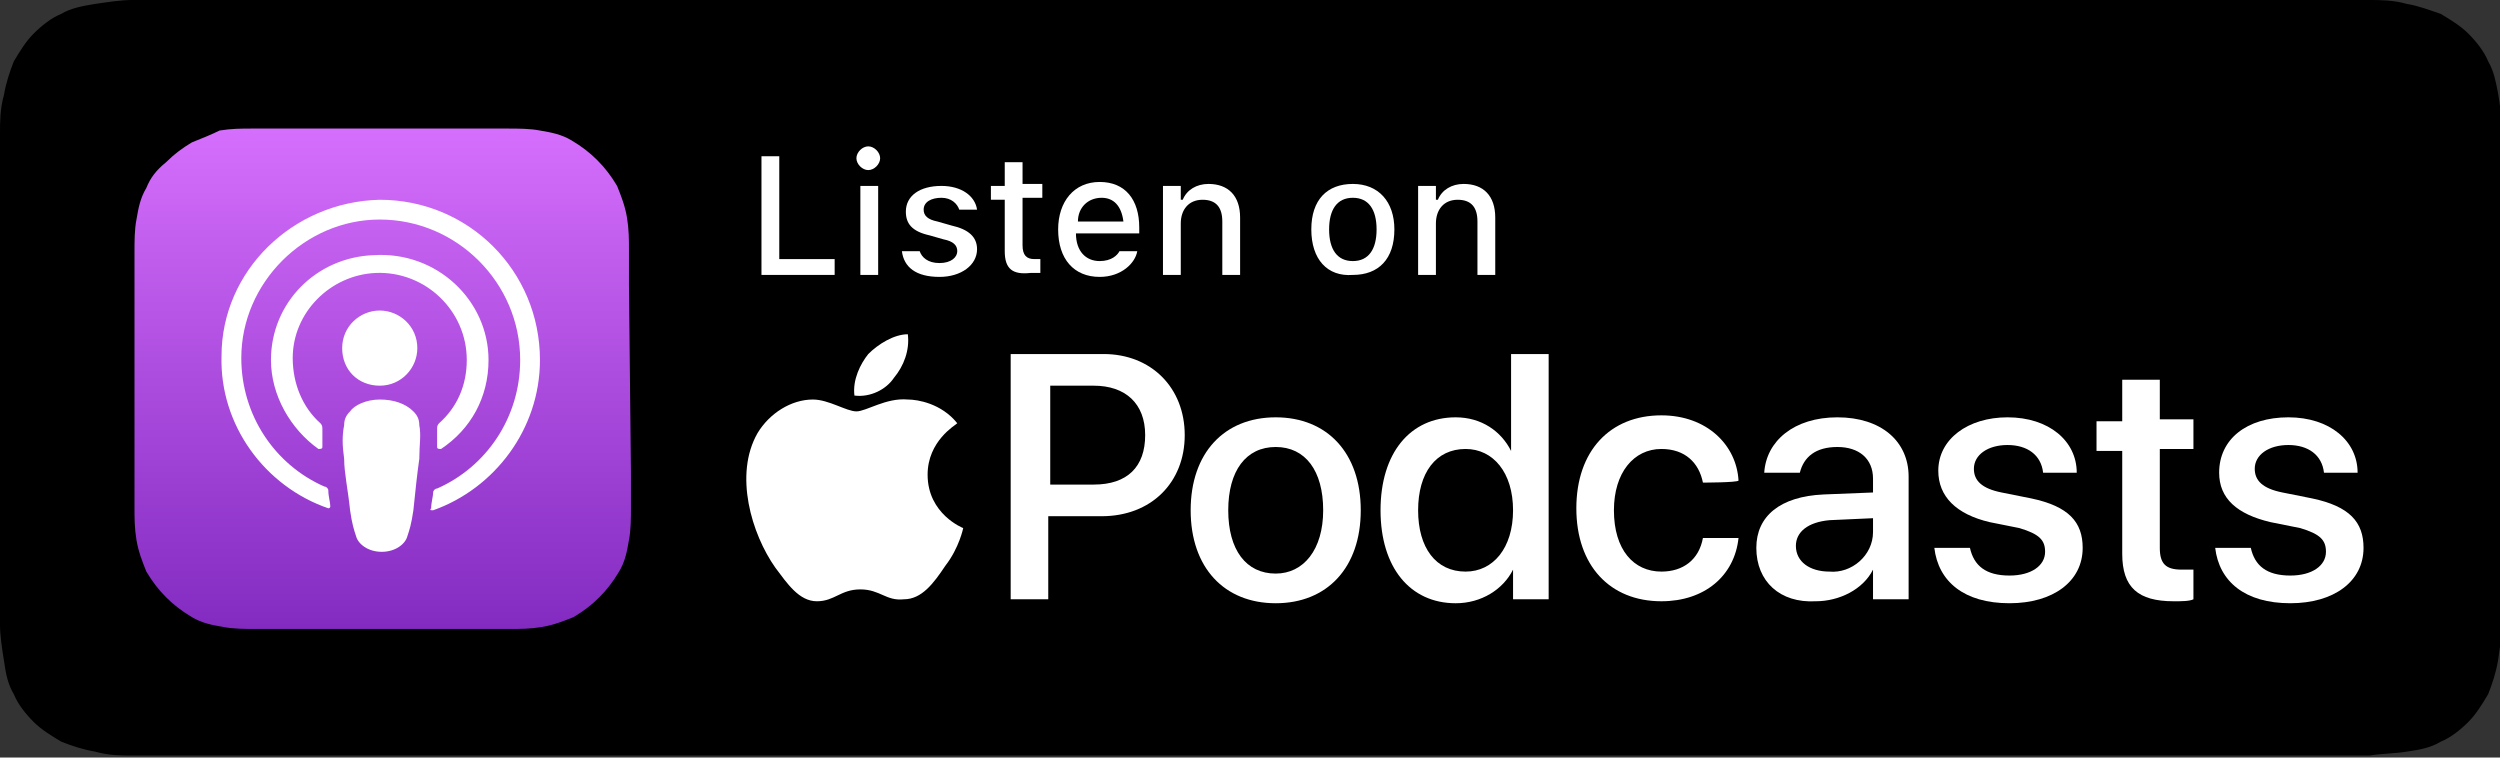 <?xml version="1.0" encoding="utf-8"?>
<!-- Generator: Adobe Illustrator 28.3.0, SVG Export Plug-In . SVG Version: 6.00 Build 0)  -->
<svg version="1.1" id="Artwork" xmlns="http://www.w3.org/2000/svg" xmlns:xlink="http://www.w3.org/1999/xlink" x="0px" y="0px"
	 viewBox="0 0 126.4 38.3" style="enable-background:new 0 0 126.4 38.3;" xml:space="preserve">
<rect x="0" y="0" width="126.4" height="38.3" fill="#333333" stroke="none"/>
<style type="text/css">
	.st0{fill:url(#SVGID_1_);}
	.st1{fill:#FFFFFF;}
</style>
<g>
	<path d="M7.6,38.2c-0.3,0-0.6,0-0.9,0c-0.6,0-1.2,0-1.9-0.2c-0.6-0.1-1.2-0.3-1.7-0.5c-0.5-0.3-1-0.6-1.4-1c-0.4-0.4-0.8-0.9-1-1.4
		c-0.3-0.5-0.4-1-0.5-1.7C0.1,32.8,0,32.1,0,31.6c0-0.2,0-0.9,0-0.9V7.6c0,0,0-0.7,0-0.9c0-0.5,0-1.2,0.2-1.9
		c0.1-0.6,0.3-1.2,0.5-1.7c0.3-0.5,0.6-1,1-1.4c0.4-0.4,0.9-0.8,1.4-1c0.5-0.3,1.1-0.4,1.7-0.5C5.5,0.1,6.1,0,6.7,0l0.9,0h111.3
		l0.9,0c0.5,0,1.2,0,1.9,0.2c0.6,0.1,1.1,0.3,1.7,0.5c0.5,0.3,1,0.6,1.4,1c0.4,0.4,0.8,0.9,1,1.4c0.3,0.5,0.4,1.1,0.5,1.6
		c0.1,0.6,0.2,1.3,0.2,1.9c0,0.3,0,0.6,0,0.9c0,0.4,0,0.7,0,1.1v20.9c0,0.4,0,0.7,0,1.1c0,0.3,0,0.6,0,0.9c0,0.6-0.1,1.2-0.2,1.9
		c-0.1,0.6-0.3,1.2-0.5,1.7c-0.3,0.5-0.6,1-1,1.4c-0.4,0.4-0.9,0.8-1.4,1c-0.5,0.3-1,0.4-1.7,0.5c-0.6,0.1-1.3,0.1-1.9,0.2
		c-0.3,0-0.6,0-0.9,0l-1.1,0L7.6,38.2z"/>
	<g>
		<g>
			
				<linearGradient id="SVGID_1_" gradientUnits="userSpaceOnUse" x1="19.257" y1="33.707" x2="19.257" y2="8.542" gradientTransform="matrix(1 0 0 -1 0 40.25)">
				<stop  offset="0" style="stop-color:#D56EFC"/>
				<stop  offset="1" style="stop-color:#832BC1"/>
			</linearGradient>
			<path class="st0" d="M31.8,14.4c0-0.3,0-0.6,0-0.9c0-0.3,0-0.5,0-0.8c0-0.6,0-1.1-0.1-1.7c-0.1-0.6-0.3-1.1-0.5-1.6
				c-0.3-0.5-0.6-0.9-1-1.3s-0.8-0.7-1.3-1c-0.5-0.3-1-0.4-1.6-0.5c-0.5-0.1-1.1-0.1-1.7-0.1c-0.3,0-0.5,0-0.8,0c-0.3,0-0.6,0-0.9,0
				h-9.4c-0.3,0-0.6,0-0.9,0c-0.3,0-0.5,0-0.8,0c-0.6,0-1.1,0-1.7,0.1C10.7,6.8,10.2,7,9.7,7.2c-0.5,0.3-0.9,0.6-1.3,1
				C7.9,8.6,7.6,9,7.4,9.5c-0.3,0.5-0.4,1-0.5,1.6c-0.1,0.5-0.1,1.1-0.1,1.7c0,0.3,0,0.5,0,0.8c0,0.3,0,0.6,0,0.9v9.4
				c0,0.3,0,0.6,0,0.9c0,0.3,0,0.5,0,0.8c0,0.6,0,1.1,0.1,1.7c0.1,0.6,0.3,1.1,0.5,1.6c0.3,0.5,0.6,0.9,1,1.3s0.8,0.7,1.3,1
				c0.5,0.3,1,0.4,1.6,0.5c0.5,0.1,1.1,0.1,1.7,0.1c0.3,0,0.5,0,0.8,0c0.3,0,0.6,0,0.9,0H24c0.3,0,0.6,0,0.9,0c0.3,0,0.5,0,0.8,0
				c0.6,0,1.1,0,1.7-0.1c0.6-0.1,1.1-0.3,1.6-0.5c0.5-0.3,0.9-0.6,1.3-1s0.7-0.8,1-1.3c0.3-0.5,0.4-1,0.5-1.6
				c0.1-0.5,0.1-1.1,0.1-1.7c0-0.3,0-0.5,0-0.8c0-0.3,0-0.6,0-0.9L31.8,14.4L31.8,14.4z"/>
		</g>
		<path class="st1" d="M19.2,15.7c1,0,1.9,0.8,1.9,1.9c0,1-0.8,1.9-1.9,1.9s-1.9-0.8-1.9-1.9S18.2,15.7,19.2,15.7z M24.7,18.2
			c0,1.9-0.9,3.5-2.4,4.5c-0.1,0-0.2,0-0.2-0.1c0-0.3,0-0.6,0-0.9c0-0.1,0-0.2,0.1-0.3c0.9-0.8,1.4-1.9,1.4-3.2
			c0-2.5-2.1-4.5-4.6-4.4c-2.3,0.1-4.2,2-4.2,4.3c0,1.3,0.5,2.5,1.4,3.3c0.1,0.1,0.1,0.2,0.1,0.3c0,0.3,0,0.6,0,0.9
			c0,0.1-0.1,0.1-0.2,0.1c-1.4-1-2.4-2.7-2.4-4.5c0-2.9,2.3-5.2,5.2-5.3C22.1,12.7,24.7,15.2,24.7,18.2z M19.2,10.1
			c4.5,0,8.1,3.6,8.1,8.1c0,3.5-2.3,6.5-5.4,7.6c-0.1,0-0.2,0-0.1-0.1c0-0.3,0.1-0.6,0.1-0.8c0-0.1,0.1-0.2,0.2-0.2
			c2.5-1.1,4.2-3.6,4.2-6.5c0-3.9-3.2-7.1-7.1-7.1c-3.8,0-7,3.2-7,7c0,2.9,1.7,5.4,4.2,6.5c0.1,0,0.2,0.1,0.2,0.2
			c0,0.3,0.1,0.6,0.1,0.8c0,0.1-0.1,0.1-0.1,0.1c-3.2-1.1-5.5-4.2-5.4-7.7C11.2,13.7,14.8,10.2,19.2,10.1z M19.2,20.2
			c0.7,0,1.3,0.2,1.7,0.6c0.2,0.2,0.3,0.4,0.3,0.7c0.1,0.5,0,1,0,1.7c-0.1,0.7-0.2,1.6-0.3,2.6c-0.1,0.7-0.2,1-0.3,1.3
			c-0.1,0.4-0.6,0.8-1.3,0.8s-1.2-0.4-1.3-0.8c-0.1-0.3-0.2-0.6-0.3-1.3c-0.1-1-0.3-1.9-0.3-2.6c-0.1-0.7-0.1-1.2,0-1.7
			c0-0.3,0.1-0.5,0.3-0.7C17.9,20.5,18.5,20.2,19.2,20.2z"/>
	</g>
	<g>
		<g>
			<g>
				<g>
					<path class="st1" d="M55.8,17.9c2.4,0,4.1,1.7,4.1,4.1c0,2.4-1.7,4.1-4.2,4.1h-2.7v4.2h-1.9V17.9H55.8z M53.1,24.5h2.2
						c1.7,0,2.6-0.9,2.6-2.5c0-1.6-1-2.5-2.6-2.5h-2.2L53.1,24.5L53.1,24.5z"/>
					<path class="st1" d="M60.2,25.8c0-2.9,1.7-4.7,4.3-4.7c2.6,0,4.3,1.8,4.3,4.7c0,2.9-1.7,4.7-4.3,4.7S60.2,28.7,60.2,25.8z
						 M66.9,25.8c0-2-0.9-3.2-2.4-3.2s-2.4,1.2-2.4,3.2c0,2,0.9,3.2,2.4,3.2C65.9,29,66.9,27.8,66.9,25.8z"/>
					<path class="st1" d="M69.8,25.8c0-2.9,1.5-4.7,3.8-4.7c1.3,0,2.3,0.7,2.8,1.7h0v-4.9h1.9v12.4h-1.8v-1.5h0
						c-0.5,1-1.6,1.7-2.9,1.7C71.3,30.5,69.8,28.7,69.8,25.8z M71.7,25.8c0,1.9,0.9,3.1,2.4,3.1c1.4,0,2.4-1.2,2.4-3.1
						c0-1.9-1-3.1-2.4-3.1C72.6,22.7,71.7,23.9,71.7,25.8z"/>
					<path class="st1" d="M86.1,24.4c-0.2-1-0.9-1.7-2.1-1.7c-1.4,0-2.4,1.2-2.4,3.1c0,2,1,3.1,2.4,3.1c1.1,0,1.9-0.6,2.1-1.7h1.8
						c-0.2,1.9-1.7,3.2-3.9,3.2c-2.6,0-4.3-1.8-4.3-4.7c0-2.9,1.7-4.7,4.3-4.7c2.3,0,3.8,1.5,3.9,3.3C87.8,24.4,86.1,24.4,86.1,24.4
						z"/>
					<path class="st1" d="M88.8,27.7c0-1.6,1.2-2.6,3.4-2.7l2.5-0.1v-0.7c0-1-0.7-1.6-1.8-1.6c-1.1,0-1.7,0.5-1.9,1.3h-1.8
						c0.1-1.6,1.5-2.8,3.7-2.8c2.2,0,3.6,1.2,3.6,3v6.2h-1.8v-1.5h0c-0.5,1-1.7,1.6-2.9,1.6C90,30.5,88.8,29.4,88.8,27.7z
						 M94.7,26.9v-0.7l-2.2,0.1c-1.1,0.1-1.7,0.6-1.7,1.3c0,0.8,0.7,1.3,1.7,1.3C93.6,29,94.7,28.1,94.7,26.9z"/>
					<path class="st1" d="M101.5,21.1c2.1,0,3.5,1.2,3.5,2.8h-1.7c-0.1-0.9-0.8-1.4-1.8-1.4c-1,0-1.7,0.5-1.7,1.2
						c0,0.6,0.4,1,1.4,1.2l1.5,0.3c1.9,0.4,2.6,1.2,2.6,2.5c0,1.7-1.5,2.8-3.7,2.8c-2.3,0-3.6-1.1-3.8-2.8h1.8
						c0.2,0.9,0.8,1.4,2,1.4c1.1,0,1.8-0.5,1.8-1.2c0-0.6-0.3-0.9-1.3-1.2l-1.5-0.3C98.9,26,98,25.1,98,23.8
						C98,22.2,99.5,21.1,101.5,21.1z"/>
					<path class="st1" d="M109.2,19.1v2.1h1.7v1.5h-1.7v5c0,0.8,0.3,1.1,1.1,1.1c0.2,0,0.5,0,0.6,0v1.5c-0.2,0.1-0.6,0.1-1,0.1
						c-1.8,0-2.6-0.7-2.6-2.4v-5.2H106v-1.5h1.3v-2.1H109.2z"/>
					<path class="st1" d="M115.7,21.1c2.1,0,3.5,1.2,3.5,2.8h-1.7c-0.1-0.9-0.8-1.4-1.8-1.4c-1,0-1.7,0.5-1.7,1.2
						c0,0.6,0.4,1,1.4,1.2l1.5,0.3c1.9,0.4,2.6,1.2,2.6,2.5c0,1.7-1.5,2.8-3.7,2.8c-2.3,0-3.6-1.1-3.8-2.8h1.8
						c0.2,0.9,0.8,1.4,2,1.4c1.1,0,1.8-0.5,1.8-1.2c0-0.6-0.3-0.9-1.3-1.2l-1.5-0.3c-1.7-0.4-2.6-1.2-2.6-2.5
						C112.2,22.2,113.6,21.1,115.7,21.1z"/>
				</g>
			</g>
		</g>
		<g>
			<path class="st1" d="M45.9,20.2c-1.1-0.1-2.1,0.6-2.6,0.6c-0.5,0-1.4-0.6-2.2-0.6c-1.1,0-2.2,0.7-2.8,1.7
				C37.1,24,38,27,39.2,28.7c0.6,0.8,1.2,1.7,2.1,1.7c0.9,0,1.2-0.6,2.2-0.6c1,0,1.3,0.6,2.2,0.5c0.9,0,1.5-0.8,2.1-1.7
				c0.7-0.9,0.9-1.9,0.9-1.9c0,0-1.8-0.7-1.8-2.7c0-1.7,1.4-2.5,1.5-2.6C47.6,20.4,46.4,20.2,45.9,20.2z"/>
			<path class="st1" d="M45.2,19.1c0.5-0.6,0.8-1.4,0.7-2.2c-0.7,0-1.5,0.5-2,1c-0.4,0.5-0.8,1.3-0.7,2.1
				C44,20.1,44.8,19.7,45.2,19.1z"/>
		</g>
	</g>
	<g>
		<path class="st1" d="M38.5,7.9h0.9v5.2h2.8v0.8h-3.7V7.9z"/>
		<path class="st1" d="M43.3,8c0-0.3,0.3-0.6,0.6-0.6c0.3,0,0.6,0.3,0.6,0.6c0,0.3-0.3,0.6-0.6,0.6C43.6,8.6,43.3,8.3,43.3,8z
			 M43.5,9.4h0.9v4.5h-0.9V9.4z"/>
		<path class="st1" d="M45.6,12.7L45.6,12.7l0.9,0l0,0c0.1,0.3,0.4,0.6,1,0.6c0.6,0,0.9-0.3,0.9-0.6v0c0-0.3-0.2-0.5-0.7-0.6
			l-0.7-0.2c-0.9-0.2-1.2-0.6-1.2-1.2v0c0-0.8,0.7-1.3,1.8-1.3c1,0,1.7,0.5,1.8,1.2v0h-0.9v0c-0.1-0.3-0.4-0.6-0.9-0.6
			c-0.5,0-0.9,0.2-0.9,0.6v0c0,0.3,0.2,0.5,0.7,0.6l0.7,0.2c0.9,0.2,1.3,0.6,1.3,1.2v0c0,0.8-0.8,1.4-1.9,1.4
			C46.3,14,45.7,13.5,45.6,12.7z"/>
		<path class="st1" d="M50.8,12.7v-2.6h-0.7V9.4h0.7V8.2h0.9v1.1h1v0.7h-1v2.4c0,0.5,0.2,0.7,0.6,0.7c0.1,0,0.2,0,0.3,0v0.7
			c-0.1,0-0.3,0-0.5,0C51.2,13.9,50.8,13.6,50.8,12.7z"/>
		<path class="st1" d="M53.5,11.6L53.5,11.6c0-1.4,0.8-2.4,2.1-2.4c1.3,0,2,0.9,2,2.3v0.3h-3.2c0,0.9,0.5,1.4,1.2,1.4
			c0.6,0,0.9-0.3,1-0.5l0,0l0.9,0l0,0c-0.1,0.6-0.8,1.3-1.9,1.3C54.3,14,53.5,13.1,53.5,11.6z M54.5,11.2h2.3
			c-0.1-0.8-0.5-1.2-1.1-1.2C55,10,54.5,10.5,54.5,11.2z"/>
		<path class="st1" d="M58.8,9.4h0.9v0.7h0.1c0.2-0.5,0.7-0.8,1.3-0.8c1,0,1.6,0.6,1.6,1.7v2.9h-0.9v-2.7c0-0.7-0.3-1.1-1-1.1
			s-1.1,0.5-1.1,1.2v2.6h-0.9V9.4z"/>
		<path class="st1" d="M66.3,11.6L66.3,11.6c0-1.5,0.8-2.3,2.1-2.3c1.3,0,2.1,0.9,2.1,2.3v0c0,1.5-0.8,2.3-2.1,2.3
			C67.1,14,66.3,13.1,66.3,11.6z M69.6,11.6L69.6,11.6c0-1-0.4-1.6-1.2-1.6c-0.8,0-1.2,0.6-1.2,1.6v0c0,1,0.4,1.6,1.2,1.6
			C69.2,13.2,69.6,12.6,69.6,11.6z"/>
		<path class="st1" d="M71.7,9.4h0.9v0.7h0.1c0.2-0.5,0.7-0.8,1.3-0.8c1,0,1.6,0.6,1.6,1.7v2.9h-0.9v-2.7c0-0.7-0.3-1.1-1-1.1
			s-1.1,0.5-1.1,1.2v2.6h-0.9V9.4z"/>
	</g>
</g>
</svg>
